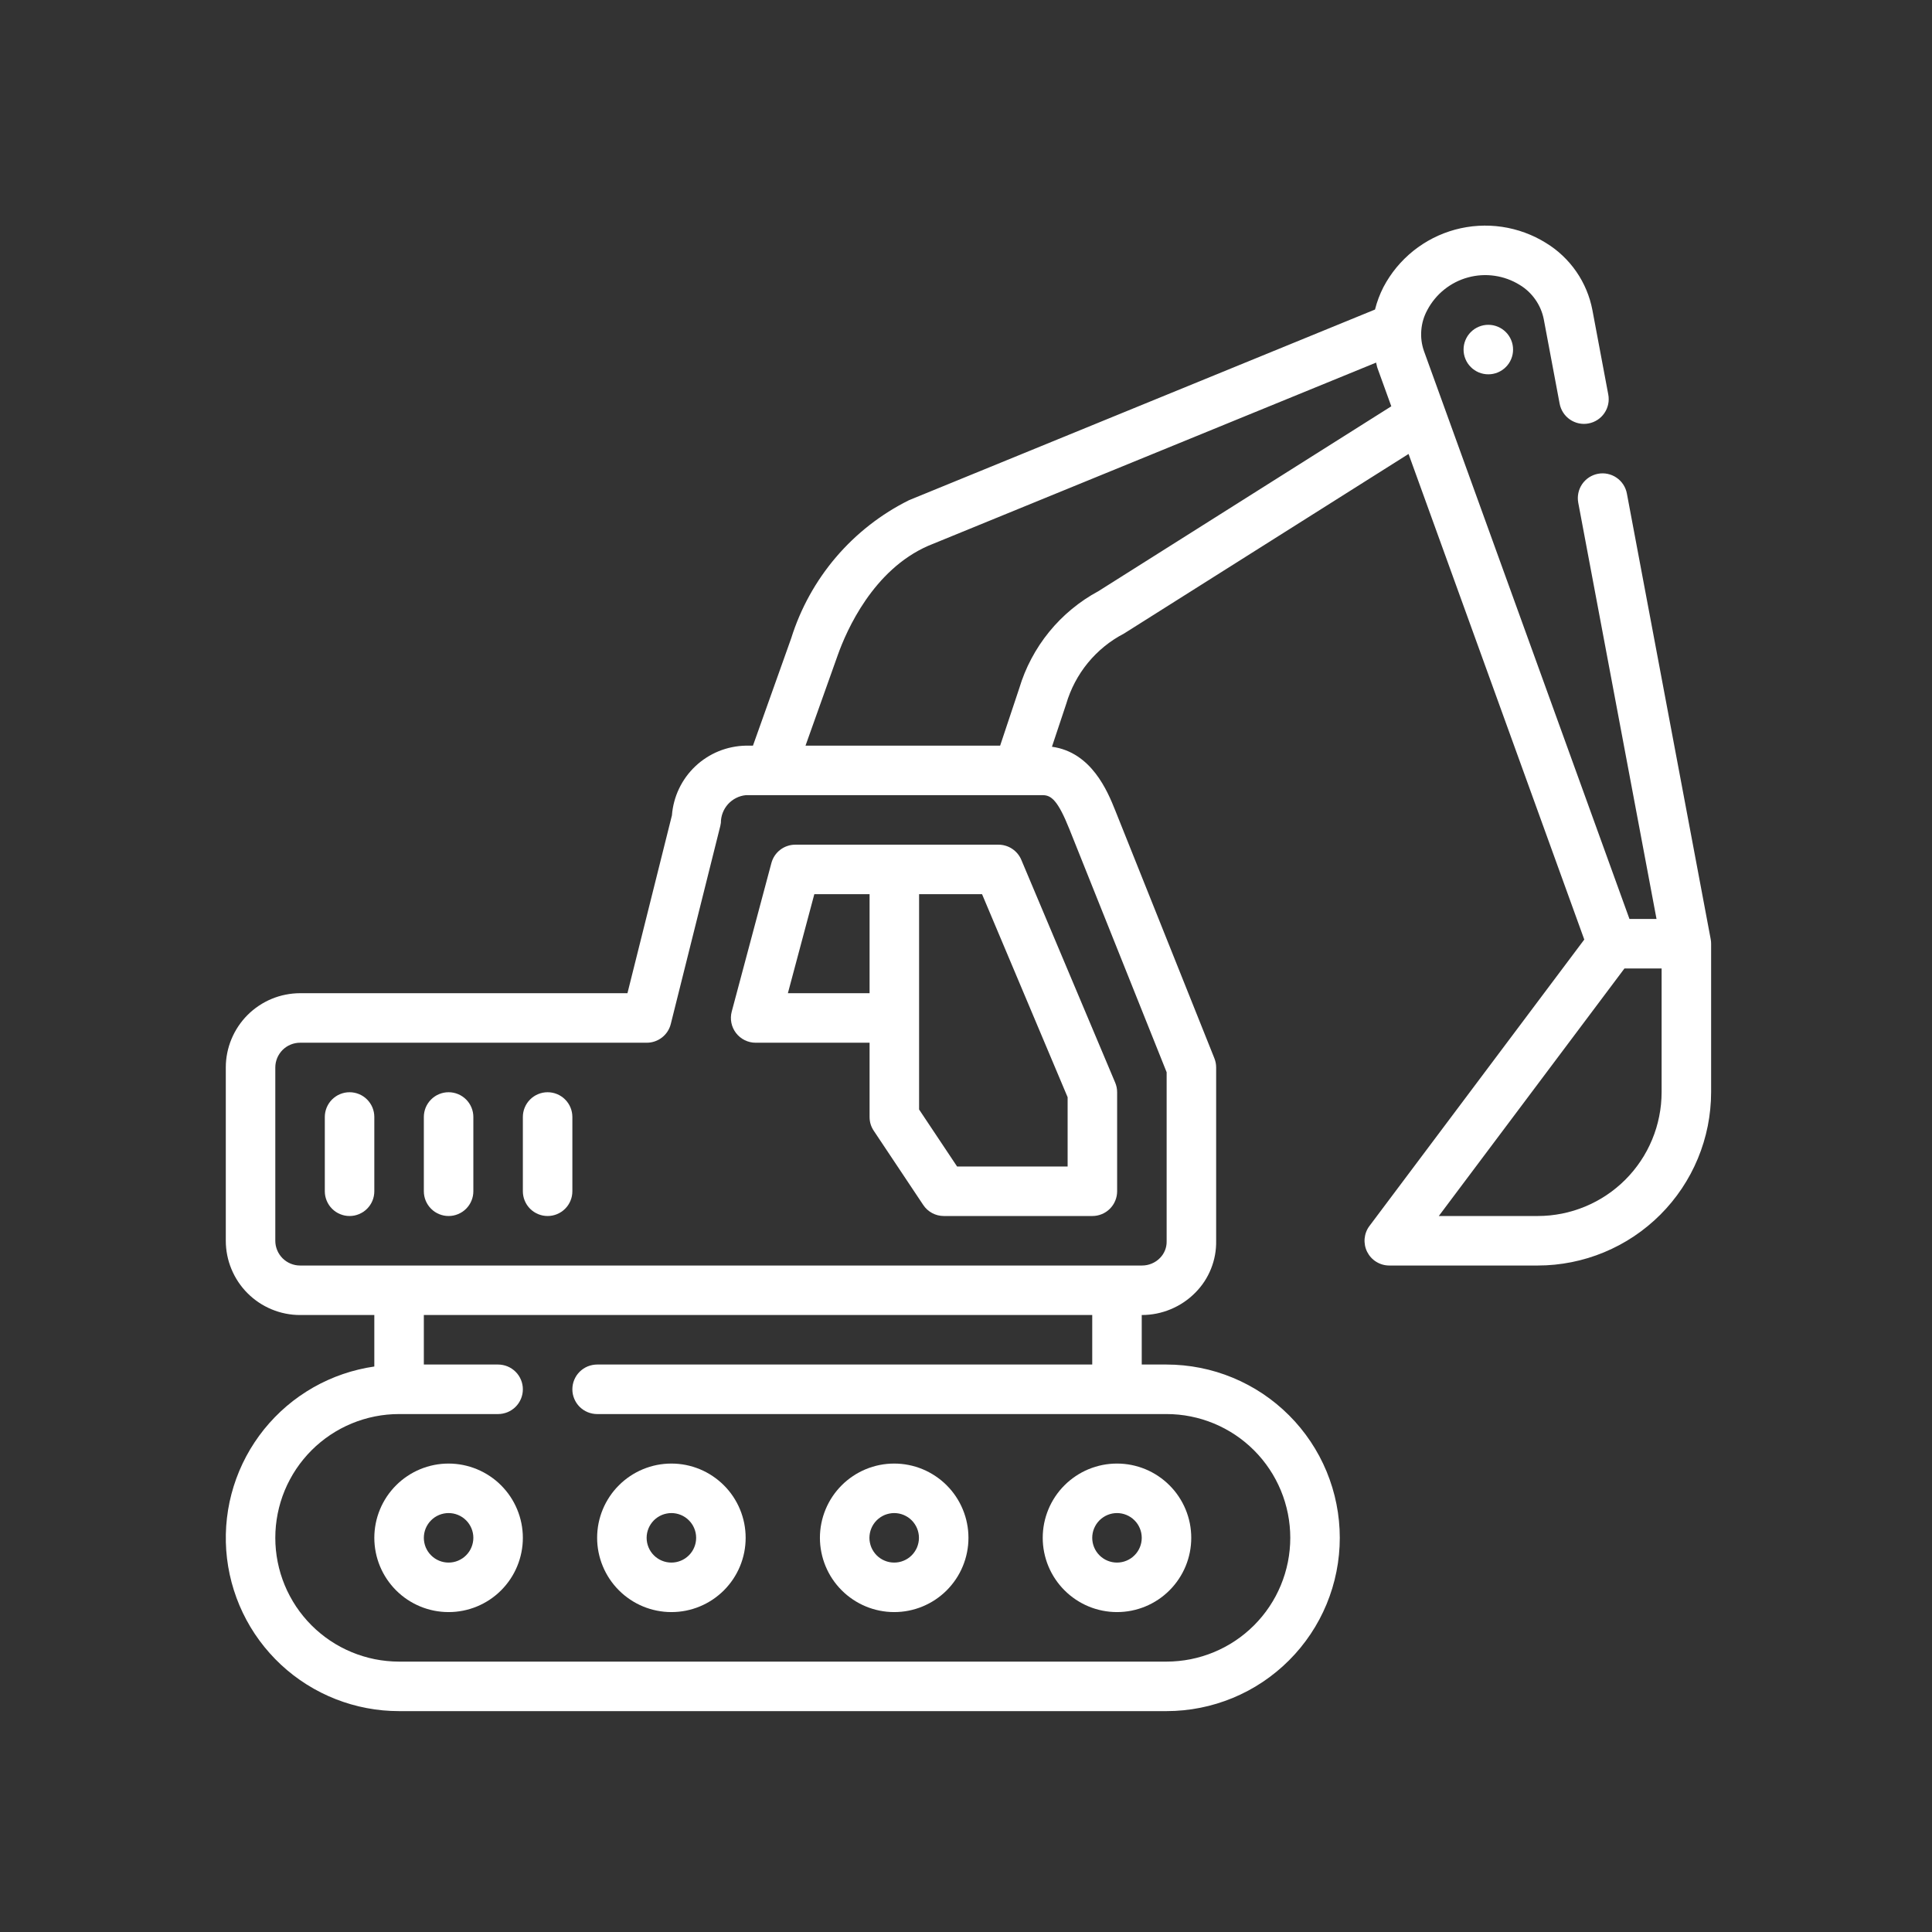 <?xml version="1.0" encoding="UTF-8"?>
<svg xmlns="http://www.w3.org/2000/svg" xmlns:xlink="http://www.w3.org/1999/xlink" width="512" zoomAndPan="magnify" viewBox="0 0 384 384" height="512" preserveAspectRatio="xMidYMid meet" version="1.0">
  <rect x="0" y="0" width="384" height="384" fill="#333333" stroke="none"/>
  <defs>
    <clipPath id="fa12c25378">
      <path d="M 44 44 L 340.145 44 L 340.145 340.145 L 44 340.145 Z M 44 44 " clip-rule="nonzero"></path>
    </clipPath>
  </defs>
  <path fill="#ffffff" d="M 198.457 167.887 L 158.074 167.887 C 157.531 167.887 157.004 167.973 156.492 168.148 C 155.977 168.32 155.508 168.574 155.078 168.902 C 154.648 169.234 154.281 169.625 153.98 170.074 C 153.68 170.527 153.461 171.016 153.32 171.539 L 145.438 201.059 C 145.34 201.426 145.285 201.793 145.273 202.172 C 145.262 202.547 145.293 202.922 145.367 203.293 C 145.441 203.66 145.555 204.02 145.711 204.359 C 145.867 204.703 146.062 205.027 146.289 205.324 C 146.52 205.625 146.781 205.895 147.074 206.133 C 147.363 206.371 147.68 206.574 148.016 206.742 C 148.355 206.906 148.707 207.035 149.074 207.121 C 149.441 207.207 149.816 207.25 150.191 207.25 L 172.836 207.25 L 172.836 222.008 C 172.836 223.004 173.109 223.914 173.66 224.738 L 183.504 239.5 C 183.957 240.184 184.551 240.719 185.273 241.109 C 186 241.496 186.773 241.691 187.598 241.691 L 217.117 241.691 C 217.441 241.691 217.762 241.66 218.078 241.598 C 218.395 241.535 218.703 241.441 219 241.316 C 219.301 241.191 219.582 241.043 219.852 240.863 C 220.121 240.684 220.367 240.477 220.598 240.25 C 220.824 240.023 221.031 239.773 221.211 239.504 C 221.391 239.234 221.539 238.953 221.664 238.652 C 221.789 238.355 221.879 238.047 221.945 237.73 C 222.008 237.414 222.039 237.094 222.039 236.77 L 222.039 217.09 C 222.039 216.426 221.91 215.789 221.652 215.18 L 202.992 170.895 C 202.805 170.449 202.555 170.039 202.246 169.668 C 201.938 169.297 201.582 168.977 201.176 168.707 C 200.773 168.441 200.34 168.234 199.875 168.098 C 199.414 167.957 198.941 167.887 198.457 167.887 Z M 156.598 197.406 L 161.852 177.727 L 172.836 177.727 L 172.836 197.406 Z M 212.199 231.852 L 190.23 231.852 L 182.676 220.52 L 182.676 177.727 L 195.191 177.727 L 212.199 218.082 Z M 212.199 231.852 " fill-opacity="1" fill-rule="nonzero"></path>
  <path fill="#ffffff" d="M 69.48 217.09 C 69.156 217.09 68.836 217.121 68.52 217.184 C 68.203 217.246 67.895 217.34 67.598 217.465 C 67.297 217.586 67.016 217.738 66.746 217.918 C 66.477 218.098 66.23 218.301 66 218.531 C 65.773 218.758 65.566 219.008 65.387 219.277 C 65.211 219.543 65.059 219.828 64.934 220.125 C 64.809 220.426 64.719 220.734 64.652 221.051 C 64.59 221.367 64.559 221.688 64.559 222.008 L 64.559 236.77 C 64.559 237.094 64.59 237.414 64.652 237.73 C 64.719 238.047 64.809 238.355 64.934 238.652 C 65.059 238.953 65.211 239.234 65.387 239.504 C 65.566 239.773 65.773 240.02 66 240.25 C 66.23 240.477 66.477 240.684 66.746 240.863 C 67.016 241.039 67.297 241.191 67.598 241.316 C 67.895 241.441 68.203 241.531 68.52 241.598 C 68.836 241.66 69.156 241.691 69.48 241.691 C 69.801 241.691 70.121 241.66 70.441 241.598 C 70.758 241.531 71.062 241.441 71.363 241.316 C 71.66 241.191 71.945 241.039 72.215 240.863 C 72.48 240.684 72.73 240.477 72.957 240.25 C 73.188 240.02 73.391 239.773 73.57 239.504 C 73.75 239.234 73.902 238.953 74.027 238.652 C 74.148 238.355 74.242 238.047 74.305 237.73 C 74.367 237.414 74.398 237.094 74.398 236.77 L 74.398 222.008 C 74.398 221.688 74.367 221.367 74.305 221.051 C 74.242 220.734 74.148 220.426 74.027 220.125 C 73.902 219.828 73.75 219.543 73.57 219.277 C 73.391 219.008 73.188 218.758 72.957 218.531 C 72.73 218.301 72.48 218.098 72.215 217.918 C 71.945 217.738 71.66 217.586 71.363 217.465 C 71.062 217.34 70.758 217.246 70.441 217.184 C 70.121 217.121 69.801 217.09 69.48 217.09 Z M 69.48 217.09 " fill-opacity="1" fill-rule="nonzero"></path>
  <path fill="#ffffff" d="M 89.16 217.09 C 88.836 217.09 88.52 217.121 88.199 217.184 C 87.883 217.246 87.578 217.34 87.277 217.465 C 86.98 217.586 86.695 217.738 86.426 217.918 C 86.16 218.098 85.91 218.301 85.684 218.531 C 85.453 218.758 85.25 219.008 85.07 219.277 C 84.891 219.543 84.738 219.828 84.613 220.125 C 84.492 220.426 84.398 220.734 84.336 221.051 C 84.273 221.367 84.242 221.688 84.242 222.008 L 84.242 236.77 C 84.242 237.094 84.273 237.414 84.336 237.73 C 84.398 238.047 84.492 238.355 84.613 238.652 C 84.738 238.953 84.891 239.234 85.07 239.504 C 85.25 239.773 85.453 240.02 85.684 240.25 C 85.91 240.477 86.16 240.684 86.426 240.863 C 86.695 241.039 86.98 241.191 87.277 241.316 C 87.578 241.441 87.883 241.531 88.199 241.598 C 88.52 241.66 88.836 241.691 89.16 241.691 C 89.484 241.691 89.805 241.66 90.121 241.598 C 90.438 241.531 90.746 241.441 91.043 241.316 C 91.344 241.191 91.625 241.039 91.895 240.863 C 92.164 240.684 92.41 240.477 92.641 240.25 C 92.867 240.02 93.074 239.773 93.254 239.504 C 93.43 239.234 93.582 238.953 93.707 238.652 C 93.832 238.355 93.922 238.047 93.988 237.73 C 94.051 237.414 94.082 237.094 94.082 236.77 L 94.082 222.008 C 94.082 221.688 94.051 221.367 93.988 221.051 C 93.922 220.734 93.832 220.426 93.707 220.125 C 93.582 219.828 93.43 219.543 93.254 219.277 C 93.074 219.008 92.867 218.758 92.641 218.531 C 92.41 218.301 92.164 218.098 91.895 217.918 C 91.625 217.738 91.344 217.586 91.043 217.465 C 90.746 217.34 90.438 217.246 90.121 217.184 C 89.805 217.121 89.484 217.09 89.16 217.09 Z M 89.16 217.09 " fill-opacity="1" fill-rule="nonzero"></path>
  <path fill="#ffffff" d="M 108.844 217.09 C 108.52 217.09 108.199 217.121 107.883 217.184 C 107.566 217.246 107.258 217.34 106.961 217.465 C 106.66 217.586 106.379 217.738 106.109 217.918 C 105.84 218.098 105.59 218.301 105.363 218.531 C 105.133 218.758 104.93 219.008 104.75 219.277 C 104.57 219.543 104.422 219.828 104.297 220.125 C 104.172 220.426 104.078 220.734 104.016 221.051 C 103.953 221.367 103.922 221.688 103.922 222.008 L 103.922 236.77 C 103.922 237.094 103.953 237.414 104.016 237.73 C 104.078 238.047 104.172 238.355 104.297 238.652 C 104.422 238.953 104.57 239.234 104.75 239.504 C 104.93 239.773 105.133 240.02 105.363 240.25 C 105.59 240.477 105.84 240.684 106.109 240.863 C 106.379 241.039 106.66 241.191 106.961 241.316 C 107.258 241.441 107.566 241.531 107.883 241.598 C 108.199 241.66 108.52 241.691 108.844 241.691 C 109.164 241.691 109.484 241.66 109.801 241.598 C 110.117 241.531 110.426 241.441 110.727 241.316 C 111.023 241.191 111.309 241.039 111.574 240.863 C 111.844 240.684 112.094 240.477 112.32 240.25 C 112.551 240.02 112.754 239.773 112.934 239.504 C 113.113 239.234 113.266 238.953 113.387 238.652 C 113.512 238.355 113.605 238.047 113.668 237.73 C 113.73 237.414 113.762 237.094 113.762 236.77 L 113.762 222.008 C 113.762 221.688 113.73 221.367 113.668 221.051 C 113.605 220.734 113.512 220.426 113.387 220.125 C 113.266 219.828 113.113 219.543 112.934 219.277 C 112.754 219.008 112.551 218.758 112.32 218.531 C 112.094 218.301 111.844 218.098 111.574 217.918 C 111.309 217.738 111.023 217.586 110.727 217.465 C 110.426 217.34 110.117 217.246 109.801 217.184 C 109.484 217.121 109.164 217.09 108.844 217.09 Z M 108.844 217.09 " fill-opacity="1" fill-rule="nonzero"></path>
  <path fill="#ffffff" d="M 222.008 320.414 C 222.98 320.414 223.938 320.32 224.891 320.133 C 225.84 319.941 226.762 319.664 227.66 319.293 C 228.555 318.922 229.406 318.465 230.211 317.93 C 231.016 317.391 231.762 316.777 232.445 316.094 C 233.133 315.406 233.746 314.66 234.281 313.855 C 234.82 313.051 235.277 312.199 235.648 311.305 C 236.02 310.406 236.297 309.484 236.488 308.535 C 236.676 307.582 236.77 306.625 236.77 305.656 C 236.77 304.688 236.676 303.727 236.488 302.773 C 236.297 301.824 236.02 300.902 235.648 300.008 C 235.277 299.109 234.82 298.262 234.281 297.453 C 233.746 296.648 233.133 295.902 232.445 295.219 C 231.762 294.531 231.016 293.922 230.211 293.383 C 229.406 292.844 228.555 292.387 227.66 292.016 C 226.762 291.648 225.84 291.367 224.891 291.176 C 223.938 290.988 222.98 290.895 222.008 290.895 C 221.039 290.895 220.082 290.988 219.129 291.176 C 218.18 291.367 217.258 291.648 216.359 292.016 C 215.465 292.387 214.613 292.844 213.809 293.383 C 213.004 293.922 212.258 294.531 211.57 295.219 C 210.887 295.902 210.273 296.648 209.734 297.453 C 209.199 298.262 208.742 299.109 208.371 300.008 C 208 300.902 207.723 301.824 207.531 302.773 C 207.344 303.727 207.25 304.688 207.25 305.656 C 207.25 306.625 207.344 307.582 207.535 308.535 C 207.727 309.484 208.004 310.406 208.375 311.301 C 208.746 312.195 209.203 313.047 209.742 313.852 C 210.281 314.656 210.891 315.402 211.578 316.086 C 212.262 316.773 213.008 317.383 213.812 317.922 C 214.617 318.461 215.469 318.918 216.363 319.289 C 217.258 319.66 218.18 319.941 219.133 320.129 C 220.082 320.32 221.039 320.414 222.008 320.414 Z M 222.008 300.734 C 222.332 300.734 222.652 300.766 222.969 300.828 C 223.285 300.891 223.594 300.984 223.891 301.109 C 224.191 301.234 224.473 301.383 224.742 301.562 C 225.012 301.742 225.262 301.945 225.488 302.176 C 225.719 302.402 225.922 302.652 226.102 302.922 C 226.281 303.191 226.43 303.473 226.555 303.773 C 226.68 304.07 226.773 304.379 226.836 304.695 C 226.898 305.012 226.93 305.332 226.93 305.656 C 226.93 305.977 226.898 306.297 226.836 306.613 C 226.773 306.93 226.68 307.238 226.555 307.539 C 226.43 307.836 226.281 308.121 226.102 308.387 C 225.922 308.656 225.719 308.906 225.488 309.133 C 225.262 309.363 225.012 309.566 224.742 309.746 C 224.473 309.926 224.191 310.078 223.891 310.199 C 223.594 310.324 223.285 310.418 222.969 310.48 C 222.652 310.543 222.332 310.574 222.008 310.574 C 221.688 310.574 221.367 310.543 221.051 310.48 C 220.734 310.418 220.426 310.324 220.125 310.199 C 219.828 310.078 219.543 309.926 219.277 309.746 C 219.008 309.566 218.758 309.363 218.531 309.133 C 218.301 308.906 218.098 308.656 217.918 308.387 C 217.738 308.121 217.586 307.836 217.465 307.539 C 217.34 307.238 217.246 306.93 217.184 306.613 C 217.121 306.297 217.09 305.977 217.09 305.656 C 217.09 305.332 217.121 305.012 217.184 304.695 C 217.246 304.379 217.34 304.07 217.465 303.773 C 217.59 303.473 217.742 303.191 217.918 302.922 C 218.098 302.652 218.305 302.406 218.531 302.176 C 218.762 301.949 219.008 301.746 219.277 301.566 C 219.547 301.387 219.828 301.234 220.129 301.109 C 220.426 300.988 220.734 300.895 221.051 300.828 C 221.367 300.766 221.688 300.734 222.008 300.734 Z M 222.008 300.734 " fill-opacity="1" fill-rule="nonzero"></path>
  <path fill="#ffffff" d="M 177.727 320.414 C 178.695 320.414 179.656 320.32 180.605 320.133 C 181.559 319.941 182.48 319.664 183.375 319.293 C 184.27 318.922 185.121 318.465 185.926 317.93 C 186.734 317.391 187.48 316.777 188.164 316.094 C 188.848 315.406 189.461 314.66 190 313.855 C 190.539 313.051 190.992 312.199 191.363 311.305 C 191.734 310.406 192.016 309.484 192.203 308.535 C 192.395 307.582 192.488 306.625 192.488 305.656 C 192.488 304.688 192.395 303.727 192.203 302.773 C 192.016 301.824 191.734 300.902 191.363 300.008 C 190.992 299.109 190.539 298.262 190 297.453 C 189.461 296.648 188.848 295.902 188.164 295.219 C 187.48 294.531 186.734 293.922 185.926 293.383 C 185.121 292.844 184.27 292.387 183.375 292.016 C 182.48 291.648 181.559 291.367 180.605 291.176 C 179.656 290.988 178.695 290.895 177.727 290.895 C 176.758 290.895 175.797 290.988 174.848 291.176 C 173.895 291.367 172.973 291.648 172.078 292.016 C 171.184 292.387 170.332 292.844 169.527 293.383 C 168.719 293.922 167.973 294.531 167.289 295.219 C 166.605 295.902 165.992 296.648 165.453 297.453 C 164.914 298.262 164.461 299.109 164.09 300.008 C 163.719 300.902 163.438 301.824 163.25 302.773 C 163.059 303.727 162.965 304.688 162.965 305.656 C 162.965 306.625 163.062 307.582 163.254 308.535 C 163.441 309.484 163.723 310.406 164.094 311.301 C 164.465 312.195 164.918 313.047 165.457 313.852 C 165.996 314.656 166.609 315.402 167.293 316.086 C 167.98 316.773 168.723 317.383 169.531 317.922 C 170.336 318.461 171.184 318.918 172.082 319.289 C 172.977 319.66 173.898 319.941 174.848 320.129 C 175.797 320.32 176.758 320.414 177.727 320.414 Z M 177.727 300.734 C 178.051 300.734 178.371 300.766 178.688 300.828 C 179.004 300.891 179.312 300.984 179.609 301.109 C 179.906 301.234 180.191 301.383 180.461 301.562 C 180.73 301.742 180.977 301.945 181.207 302.176 C 181.434 302.402 181.637 302.652 181.816 302.922 C 181.996 303.191 182.148 303.473 182.273 303.773 C 182.395 304.07 182.488 304.379 182.551 304.695 C 182.617 305.012 182.648 305.332 182.648 305.656 C 182.648 305.977 182.617 306.297 182.551 306.613 C 182.488 306.93 182.395 307.238 182.273 307.539 C 182.148 307.836 181.996 308.121 181.816 308.387 C 181.637 308.656 181.434 308.906 181.207 309.133 C 180.977 309.363 180.73 309.566 180.461 309.746 C 180.191 309.926 179.906 310.078 179.609 310.199 C 179.312 310.324 179.004 310.418 178.688 310.48 C 178.371 310.543 178.051 310.574 177.727 310.574 C 177.402 310.574 177.082 310.543 176.766 310.48 C 176.449 310.418 176.141 310.324 175.844 310.199 C 175.547 310.078 175.262 309.926 174.992 309.746 C 174.723 309.566 174.477 309.363 174.246 309.133 C 174.02 308.906 173.816 308.656 173.637 308.387 C 173.457 308.121 173.305 307.836 173.18 307.539 C 173.059 307.238 172.965 306.93 172.902 306.613 C 172.836 306.297 172.805 305.977 172.805 305.656 C 172.809 305.332 172.84 305.012 172.902 304.695 C 172.965 304.379 173.059 304.07 173.184 303.773 C 173.305 303.477 173.457 303.191 173.637 302.922 C 173.816 302.656 174.02 302.406 174.25 302.176 C 174.477 301.949 174.727 301.746 174.996 301.566 C 175.262 301.387 175.547 301.234 175.844 301.109 C 176.145 300.988 176.449 300.895 176.766 300.832 C 177.082 300.766 177.402 300.734 177.727 300.734 Z M 177.727 300.734 " fill-opacity="1" fill-rule="nonzero"></path>
  <path fill="#ffffff" d="M 133.445 320.414 C 134.414 320.414 135.371 320.32 136.324 320.133 C 137.273 319.941 138.195 319.664 139.094 319.293 C 139.988 318.922 140.84 318.465 141.645 317.93 C 142.449 317.391 143.195 316.777 143.883 316.094 C 144.566 315.406 145.18 314.66 145.719 313.855 C 146.254 313.051 146.711 312.199 147.082 311.305 C 147.453 310.406 147.73 309.484 147.922 308.535 C 148.109 307.582 148.203 306.625 148.203 305.656 C 148.203 304.688 148.109 303.727 147.922 302.773 C 147.73 301.824 147.453 300.902 147.082 300.008 C 146.711 299.109 146.254 298.262 145.719 297.453 C 145.18 296.648 144.566 295.902 143.883 295.219 C 143.195 294.531 142.449 293.922 141.645 293.383 C 140.84 292.844 139.988 292.387 139.094 292.016 C 138.195 291.648 137.273 291.367 136.324 291.176 C 135.371 290.988 134.414 290.895 133.445 290.895 C 132.473 290.895 131.516 290.988 130.562 291.176 C 129.613 291.367 128.691 291.648 127.797 292.016 C 126.898 292.387 126.051 292.844 125.242 293.383 C 124.438 293.922 123.691 294.531 123.008 295.219 C 122.32 295.902 121.707 296.648 121.172 297.453 C 120.633 298.262 120.176 299.109 119.805 300.008 C 119.434 300.902 119.156 301.824 118.965 302.773 C 118.777 303.727 118.684 304.688 118.684 305.656 C 118.684 306.625 118.777 307.582 118.969 308.535 C 119.16 309.484 119.441 310.406 119.812 311.301 C 120.184 312.195 120.637 313.047 121.176 313.852 C 121.715 314.656 122.324 315.402 123.012 316.086 C 123.695 316.773 124.441 317.383 125.246 317.922 C 126.051 318.461 126.902 318.918 127.797 319.289 C 128.691 319.66 129.613 319.941 130.566 320.129 C 131.516 320.32 132.477 320.414 133.445 320.414 Z M 133.445 300.734 C 133.766 300.734 134.086 300.766 134.402 300.828 C 134.719 300.891 135.027 300.984 135.328 301.109 C 135.625 301.234 135.91 301.383 136.176 301.562 C 136.445 301.742 136.695 301.945 136.922 302.176 C 137.152 302.402 137.355 302.652 137.535 302.922 C 137.715 303.191 137.867 303.473 137.988 303.773 C 138.113 304.07 138.207 304.379 138.27 304.695 C 138.332 305.012 138.363 305.332 138.363 305.656 C 138.363 305.977 138.332 306.297 138.27 306.613 C 138.207 306.93 138.113 307.238 137.988 307.539 C 137.867 307.836 137.715 308.121 137.535 308.387 C 137.355 308.656 137.152 308.906 136.922 309.133 C 136.695 309.363 136.445 309.566 136.176 309.746 C 135.91 309.926 135.625 310.078 135.328 310.199 C 135.027 310.324 134.719 310.418 134.402 310.48 C 134.086 310.543 133.766 310.574 133.445 310.574 C 133.121 310.574 132.801 310.543 132.484 310.48 C 132.168 310.418 131.859 310.324 131.562 310.199 C 131.262 310.078 130.98 309.926 130.711 309.746 C 130.441 309.566 130.191 309.363 129.965 309.133 C 129.734 308.906 129.531 308.656 129.352 308.387 C 129.172 308.121 129.023 307.836 128.898 307.539 C 128.773 307.238 128.68 306.93 128.617 306.613 C 128.555 306.297 128.523 305.977 128.523 305.656 C 128.523 305.332 128.555 305.012 128.617 304.695 C 128.684 304.379 128.777 304.07 128.898 303.773 C 129.023 303.477 129.176 303.191 129.355 302.922 C 129.535 302.656 129.738 302.406 129.965 302.176 C 130.195 301.949 130.441 301.746 130.711 301.566 C 130.98 301.387 131.262 301.234 131.562 301.109 C 131.859 300.988 132.168 300.895 132.484 300.832 C 132.801 300.766 133.121 300.734 133.445 300.734 Z M 133.445 300.734 " fill-opacity="1" fill-rule="nonzero"></path>
  <path fill="#ffffff" d="M 89.16 290.895 C 88.191 290.895 87.23 290.988 86.281 291.176 C 85.332 291.367 84.406 291.648 83.512 292.016 C 82.617 292.387 81.766 292.844 80.961 293.383 C 80.152 293.922 79.41 294.531 78.723 295.219 C 78.039 295.902 77.426 296.648 76.887 297.453 C 76.348 298.262 75.895 299.109 75.523 300.008 C 75.152 300.902 74.871 301.824 74.684 302.773 C 74.496 303.727 74.398 304.688 74.398 305.656 C 74.398 306.625 74.496 307.582 74.684 308.535 C 74.871 309.484 75.152 310.406 75.523 311.305 C 75.895 312.199 76.348 313.051 76.887 313.855 C 77.426 314.66 78.039 315.406 78.723 316.094 C 79.41 316.777 80.152 317.391 80.961 317.93 C 81.766 318.465 82.617 318.922 83.512 319.293 C 84.406 319.664 85.332 319.941 86.281 320.133 C 87.23 320.32 88.191 320.414 89.16 320.414 C 90.129 320.414 91.09 320.32 92.039 320.133 C 92.992 319.941 93.914 319.664 94.809 319.293 C 95.707 318.922 96.555 318.465 97.363 317.93 C 98.168 317.391 98.914 316.777 99.598 316.094 C 100.285 315.406 100.895 314.66 101.434 313.855 C 101.973 313.051 102.426 312.199 102.797 311.305 C 103.168 310.406 103.449 309.484 103.637 308.535 C 103.828 307.582 103.922 306.625 103.922 305.656 C 103.922 304.688 103.824 303.727 103.637 302.777 C 103.445 301.824 103.164 300.902 102.793 300.008 C 102.422 299.113 101.969 298.262 101.43 297.457 C 100.891 296.652 100.277 295.906 99.594 295.223 C 98.91 294.535 98.164 293.926 97.359 293.387 C 96.551 292.848 95.703 292.395 94.809 292.023 C 93.914 291.652 92.988 291.371 92.039 291.18 C 91.09 290.992 90.129 290.895 89.16 290.895 Z M 89.16 310.574 C 88.836 310.574 88.52 310.543 88.199 310.48 C 87.883 310.418 87.578 310.324 87.277 310.199 C 86.98 310.078 86.695 309.926 86.426 309.746 C 86.16 309.566 85.91 309.363 85.684 309.133 C 85.453 308.906 85.25 308.656 85.07 308.387 C 84.891 308.121 84.738 307.836 84.613 307.539 C 84.492 307.238 84.398 306.93 84.336 306.613 C 84.273 306.297 84.242 305.977 84.242 305.656 C 84.242 305.332 84.273 305.012 84.336 304.695 C 84.398 304.379 84.492 304.07 84.613 303.773 C 84.738 303.473 84.891 303.191 85.07 302.922 C 85.25 302.652 85.453 302.402 85.684 302.176 C 85.91 301.945 86.16 301.742 86.426 301.562 C 86.695 301.383 86.98 301.234 87.277 301.109 C 87.578 300.984 87.883 300.891 88.199 300.828 C 88.52 300.766 88.836 300.734 89.16 300.734 C 89.484 300.734 89.805 300.766 90.121 300.828 C 90.438 300.891 90.746 300.984 91.043 301.109 C 91.344 301.234 91.625 301.383 91.895 301.562 C 92.164 301.742 92.41 301.945 92.641 302.176 C 92.867 302.402 93.074 302.652 93.254 302.922 C 93.43 303.191 93.582 303.473 93.707 303.773 C 93.832 304.07 93.922 304.379 93.988 304.695 C 94.051 305.012 94.082 305.332 94.082 305.656 C 94.082 305.977 94.051 306.297 93.984 306.613 C 93.922 306.93 93.828 307.238 93.703 307.535 C 93.582 307.836 93.43 308.117 93.25 308.387 C 93.07 308.656 92.867 308.902 92.637 309.133 C 92.41 309.359 92.16 309.566 91.895 309.742 C 91.625 309.922 91.34 310.074 91.043 310.199 C 90.746 310.324 90.438 310.418 90.121 310.48 C 89.805 310.543 89.484 310.574 89.16 310.574 Z M 89.16 310.574 " fill-opacity="1" fill-rule="nonzero"></path>
  <path fill="#ffffff" d="M 300.734 69.48 C 300.734 69.801 300.703 70.121 300.641 70.441 C 300.578 70.758 300.484 71.062 300.359 71.363 C 300.238 71.66 300.086 71.945 299.906 72.215 C 299.727 72.48 299.523 72.73 299.293 72.957 C 299.066 73.188 298.816 73.391 298.547 73.57 C 298.277 73.75 297.996 73.902 297.695 74.027 C 297.398 74.148 297.09 74.242 296.773 74.305 C 296.457 74.367 296.137 74.398 295.812 74.398 C 295.492 74.398 295.172 74.367 294.855 74.305 C 294.539 74.242 294.23 74.148 293.93 74.027 C 293.633 73.902 293.348 73.75 293.082 73.57 C 292.812 73.391 292.562 73.188 292.336 72.957 C 292.105 72.73 291.902 72.48 291.723 72.215 C 291.543 71.945 291.391 71.66 291.27 71.363 C 291.145 71.062 291.051 70.758 290.988 70.441 C 290.926 70.121 290.895 69.801 290.895 69.48 C 290.895 69.156 290.926 68.836 290.988 68.52 C 291.051 68.203 291.145 67.895 291.27 67.598 C 291.391 67.297 291.543 67.016 291.723 66.746 C 291.902 66.477 292.105 66.23 292.336 66 C 292.562 65.773 292.812 65.566 293.082 65.387 C 293.348 65.211 293.633 65.059 293.93 64.934 C 294.23 64.809 294.539 64.719 294.855 64.652 C 295.172 64.59 295.492 64.559 295.812 64.559 C 296.137 64.559 296.457 64.59 296.773 64.652 C 297.09 64.719 297.398 64.809 297.695 64.934 C 297.996 65.059 298.277 65.211 298.547 65.387 C 298.816 65.566 299.066 65.773 299.293 66 C 299.523 66.23 299.727 66.477 299.906 66.746 C 300.086 67.016 300.238 67.297 300.359 67.598 C 300.484 67.895 300.578 68.203 300.641 68.52 C 300.703 68.836 300.734 69.156 300.734 69.48 Z M 300.734 69.48 " fill-opacity="1" fill-rule="nonzero"></path>
  <g clip-path="url(#fa12c25378)">
    <path fill="#ffffff" d="M 340.012 186.66 L 323.355 98.094 C 323.297 97.777 323.207 97.469 323.086 97.168 C 322.965 96.867 322.816 96.582 322.641 96.312 C 322.465 96.043 322.262 95.793 322.039 95.562 C 321.812 95.332 321.566 95.125 321.297 94.941 C 321.031 94.758 320.75 94.605 320.453 94.477 C 320.156 94.352 319.848 94.254 319.535 94.188 C 319.219 94.121 318.898 94.086 318.574 94.082 C 318.254 94.078 317.934 94.109 317.613 94.168 C 317.297 94.227 316.988 94.316 316.688 94.438 C 316.391 94.559 316.105 94.707 315.832 94.883 C 315.562 95.059 315.312 95.262 315.082 95.488 C 314.852 95.711 314.645 95.961 314.461 96.227 C 314.281 96.492 314.125 96.773 314 97.07 C 313.871 97.367 313.777 97.676 313.711 97.992 C 313.645 98.309 313.609 98.625 313.605 98.949 C 313.602 99.273 313.629 99.594 313.688 99.91 L 329.246 182.648 L 323.867 182.648 L 283.027 69.785 C 282.555 68.438 282.379 67.051 282.496 65.629 C 282.609 64.203 283.012 62.867 283.695 61.613 C 284.113 60.824 284.605 60.086 285.176 59.398 C 285.742 58.711 286.375 58.09 287.07 57.535 C 287.77 56.977 288.516 56.496 289.309 56.09 C 290.105 55.688 290.934 55.367 291.793 55.137 C 292.656 54.902 293.531 54.758 294.422 54.703 C 295.312 54.648 296.195 54.688 297.078 54.816 C 297.961 54.945 298.824 55.16 299.66 55.465 C 300.5 55.773 301.297 56.16 302.055 56.629 C 303.297 57.379 304.332 58.352 305.164 59.539 C 305.996 60.727 306.555 62.031 306.836 63.453 L 309.988 80.227 C 310.047 80.547 310.137 80.855 310.258 81.156 C 310.379 81.457 310.527 81.742 310.703 82.012 C 310.879 82.285 311.078 82.535 311.305 82.766 C 311.531 83 311.777 83.207 312.043 83.387 C 312.312 83.57 312.594 83.727 312.891 83.852 C 313.188 83.98 313.496 84.078 313.812 84.145 C 314.129 84.211 314.449 84.246 314.77 84.25 C 315.094 84.254 315.414 84.223 315.734 84.164 C 316.051 84.105 316.359 84.016 316.66 83.895 C 316.961 83.773 317.246 83.625 317.516 83.449 C 317.785 83.27 318.039 83.07 318.27 82.844 C 318.5 82.617 318.707 82.371 318.887 82.102 C 319.07 81.836 319.227 81.555 319.352 81.254 C 319.477 80.957 319.574 80.648 319.641 80.332 C 319.707 80.016 319.742 79.695 319.742 79.375 C 319.746 79.051 319.719 78.73 319.656 78.41 L 316.504 61.637 C 316.242 60.266 315.844 58.934 315.305 57.648 C 314.766 56.359 314.102 55.141 313.309 53.996 C 312.516 52.848 311.613 51.793 310.598 50.832 C 309.586 49.871 308.484 49.027 307.293 48.301 C 306.629 47.887 305.945 47.504 305.238 47.16 C 304.535 46.816 303.816 46.512 303.078 46.242 C 302.344 45.969 301.598 45.738 300.836 45.547 C 300.078 45.352 299.312 45.199 298.535 45.086 C 297.762 44.973 296.98 44.898 296.199 44.863 C 295.414 44.828 294.633 44.836 293.852 44.883 C 293.066 44.926 292.289 45.016 291.516 45.141 C 290.742 45.266 289.98 45.434 289.223 45.637 C 288.465 45.844 287.723 46.086 286.992 46.367 C 286.262 46.648 285.543 46.969 284.848 47.32 C 284.148 47.676 283.469 48.066 282.812 48.492 C 282.152 48.918 281.516 49.375 280.906 49.863 C 280.293 50.355 279.711 50.875 279.152 51.426 C 278.594 51.977 278.066 52.551 277.566 53.156 C 277.07 53.762 276.602 54.391 276.168 55.043 C 275.734 55.695 275.336 56.367 274.969 57.062 C 274.242 58.484 273.684 59.973 273.293 61.523 L 180.68 99.414 C 177.902 100.793 175.289 102.438 172.848 104.344 C 170.402 106.254 168.172 108.387 166.16 110.746 C 164.148 113.105 162.391 115.645 160.891 118.359 C 159.391 121.074 158.18 123.914 157.254 126.871 L 149.656 148.203 L 148.234 148.203 C 147.309 148.223 146.395 148.324 145.488 148.512 C 144.582 148.695 143.699 148.965 142.844 149.312 C 141.984 149.664 141.168 150.086 140.391 150.59 C 139.613 151.09 138.887 151.656 138.215 152.293 C 137.543 152.926 136.934 153.617 136.387 154.363 C 135.844 155.113 135.371 155.902 134.973 156.738 C 134.57 157.574 134.254 158.438 134.016 159.332 C 133.777 160.227 133.621 161.133 133.551 162.055 L 124.711 197.406 L 59.641 197.406 C 58.672 197.41 57.711 197.504 56.762 197.695 C 55.809 197.883 54.887 198.164 53.992 198.535 C 53.098 198.906 52.246 199.363 51.441 199.902 C 50.637 200.438 49.891 201.051 49.207 201.734 C 48.52 202.422 47.91 203.168 47.371 203.973 C 46.832 204.777 46.379 205.629 46.008 206.523 C 45.633 207.418 45.355 208.34 45.164 209.289 C 44.973 210.242 44.879 211.199 44.879 212.168 L 44.879 246.609 C 44.879 247.578 44.973 248.539 45.164 249.488 C 45.355 250.441 45.633 251.363 46.008 252.258 C 46.379 253.152 46.832 254.004 47.371 254.809 C 47.91 255.613 48.52 256.359 49.207 257.043 C 49.891 257.73 50.637 258.34 51.441 258.879 C 52.246 259.418 53.098 259.871 53.992 260.242 C 54.887 260.617 55.809 260.895 56.762 261.086 C 57.711 261.277 58.672 261.371 59.641 261.371 L 74.398 261.371 L 74.398 271.605 C 73.336 271.758 72.277 271.961 71.234 272.215 C 70.188 272.465 69.152 272.766 68.137 273.117 C 67.117 273.465 66.117 273.859 65.137 274.305 C 64.156 274.746 63.199 275.234 62.262 275.766 C 61.328 276.301 60.422 276.875 59.539 277.492 C 58.656 278.109 57.809 278.766 56.988 279.465 C 56.168 280.164 55.383 280.898 54.633 281.668 C 53.883 282.441 53.168 283.246 52.492 284.082 C 51.82 284.922 51.184 285.789 50.59 286.688 C 49.996 287.582 49.445 288.508 48.938 289.457 C 48.434 290.406 47.969 291.375 47.555 292.367 C 47.137 293.363 46.77 294.371 46.449 295.398 C 46.129 296.426 45.855 297.465 45.629 298.52 C 45.406 299.57 45.234 300.633 45.109 301.699 C 44.984 302.77 44.91 303.844 44.887 304.918 C 44.863 305.996 44.891 307.07 44.965 308.141 C 45.043 309.215 45.172 310.285 45.348 311.344 C 45.527 312.406 45.754 313.457 46.027 314.496 C 46.305 315.539 46.629 316.562 47 317.574 C 47.371 318.582 47.789 319.574 48.254 320.543 C 48.719 321.516 49.23 322.461 49.781 323.383 C 50.336 324.309 50.934 325.203 51.57 326.07 C 52.207 326.938 52.883 327.77 53.602 328.574 C 54.316 329.379 55.066 330.145 55.855 330.879 C 56.645 331.613 57.465 332.309 58.316 332.965 C 59.172 333.617 60.055 334.234 60.965 334.809 C 61.875 335.379 62.809 335.91 63.77 336.395 C 64.73 336.879 65.711 337.32 66.715 337.715 C 67.715 338.105 68.734 338.453 69.766 338.75 C 70.801 339.051 71.848 339.297 72.906 339.496 C 73.961 339.699 75.027 339.848 76.098 339.949 C 77.172 340.047 78.242 340.098 79.32 340.098 L 231.852 340.098 C 232.977 340.098 234.102 340.043 235.227 339.93 C 236.348 339.82 237.465 339.656 238.57 339.434 C 239.676 339.215 240.77 338.941 241.848 338.613 C 242.926 338.285 243.988 337.906 245.031 337.477 C 246.074 337.043 247.09 336.562 248.086 336.031 C 249.082 335.5 250.047 334.918 250.984 334.293 C 251.922 333.664 252.828 332.996 253.699 332.277 C 254.57 331.562 255.406 330.809 256.203 330.008 C 257.004 329.211 257.758 328.375 258.473 327.504 C 259.191 326.633 259.859 325.727 260.488 324.789 C 261.113 323.852 261.695 322.887 262.227 321.891 C 262.758 320.895 263.238 319.879 263.672 318.836 C 264.102 317.793 264.48 316.73 264.809 315.652 C 265.137 314.574 265.41 313.48 265.629 312.375 C 265.852 311.27 266.016 310.152 266.125 309.031 C 266.238 307.91 266.293 306.781 266.293 305.656 C 266.293 304.527 266.238 303.402 266.125 302.277 C 266.016 301.156 265.852 300.043 265.629 298.934 C 265.41 297.828 265.137 296.734 264.809 295.656 C 264.48 294.578 264.102 293.516 263.672 292.473 C 263.238 291.434 262.758 290.414 262.227 289.418 C 261.695 288.426 261.113 287.457 260.488 286.52 C 259.859 285.582 259.191 284.676 258.473 283.805 C 257.758 282.934 257.004 282.098 256.203 281.301 C 255.406 280.504 254.57 279.746 253.699 279.031 C 252.828 278.316 251.922 277.645 250.984 277.016 C 250.047 276.391 249.082 275.812 248.086 275.281 C 247.09 274.746 246.074 274.266 245.031 273.836 C 243.988 273.402 242.926 273.023 241.848 272.695 C 240.77 272.367 239.676 272.094 238.57 271.875 C 237.465 271.656 236.348 271.488 235.227 271.379 C 234.102 271.27 232.977 271.211 231.852 271.211 L 226.93 271.211 L 226.93 261.371 L 226.957 261.371 C 228.957 261.367 230.879 260.98 232.723 260.207 C 234.566 259.434 236.188 258.336 237.594 256.91 C 238.949 255.543 239.984 253.965 240.699 252.18 C 241.414 250.391 241.754 248.535 241.719 246.609 L 241.719 212.168 C 241.719 211.535 241.602 210.926 241.367 210.34 L 221.688 161.141 C 220.129 157.234 216.938 149.504 209.082 148.422 L 211.914 139.922 C 212.352 138.426 212.934 136.992 213.66 135.613 C 214.387 134.238 215.242 132.945 216.23 131.742 C 217.219 130.539 218.316 129.449 219.527 128.465 C 220.734 127.484 222.031 126.637 223.414 125.918 L 279.961 90.227 L 314.887 186.742 L 272.199 243.66 C 271.922 244.023 271.703 244.418 271.539 244.848 C 271.375 245.273 271.273 245.715 271.23 246.168 C 271.191 246.625 271.215 247.074 271.297 247.523 C 271.383 247.973 271.527 248.402 271.73 248.812 C 271.938 249.219 272.191 249.594 272.5 249.93 C 272.809 250.27 273.156 250.559 273.547 250.797 C 273.934 251.035 274.348 251.219 274.789 251.344 C 275.227 251.469 275.676 251.531 276.133 251.531 L 305.656 251.531 C 306.781 251.531 307.906 251.473 309.031 251.363 C 310.152 251.25 311.266 251.082 312.371 250.863 C 313.477 250.641 314.57 250.367 315.648 250.039 C 316.727 249.711 317.789 249.332 318.828 248.898 C 319.871 248.465 320.887 247.984 321.883 247.453 C 322.879 246.922 323.844 246.34 324.781 245.715 C 325.719 245.086 326.621 244.418 327.492 243.699 C 328.367 242.984 329.199 242.23 329.996 241.434 C 330.793 240.633 331.551 239.801 332.266 238.93 C 332.98 238.059 333.652 237.152 334.281 236.215 C 334.906 235.277 335.484 234.312 336.02 233.316 C 336.551 232.324 337.031 231.305 337.465 230.262 C 337.898 229.223 338.277 228.16 338.605 227.082 C 338.934 226.004 339.207 224.91 339.43 223.805 C 339.648 222.699 339.816 221.586 339.926 220.465 C 340.039 219.34 340.098 218.219 340.098 217.09 L 340.098 187.566 C 340.098 187.262 340.07 186.961 340.012 186.66 Z M 217.09 271.211 L 118.684 271.211 C 118.359 271.211 118.039 271.246 117.723 271.309 C 117.406 271.371 117.098 271.465 116.801 271.586 C 116.5 271.711 116.219 271.863 115.949 272.043 C 115.68 272.223 115.434 272.426 115.203 272.652 C 114.977 272.883 114.77 273.129 114.59 273.398 C 114.414 273.668 114.262 273.953 114.137 274.25 C 114.012 274.547 113.922 274.855 113.855 275.172 C 113.793 275.488 113.762 275.809 113.762 276.133 C 113.762 276.457 113.793 276.777 113.855 277.094 C 113.922 277.41 114.012 277.719 114.137 278.016 C 114.262 278.312 114.414 278.598 114.59 278.867 C 114.77 279.137 114.977 279.383 115.203 279.613 C 115.434 279.84 115.68 280.043 115.949 280.223 C 116.219 280.402 116.5 280.555 116.801 280.68 C 117.098 280.801 117.406 280.895 117.723 280.957 C 118.039 281.023 118.359 281.055 118.684 281.055 L 231.852 281.055 C 232.656 281.055 233.461 281.094 234.262 281.172 C 235.062 281.25 235.859 281.367 236.648 281.527 C 237.441 281.684 238.219 281.879 238.992 282.113 C 239.762 282.348 240.52 282.617 241.266 282.926 C 242.008 283.234 242.738 283.578 243.445 283.957 C 244.156 284.34 244.848 284.75 245.52 285.199 C 246.188 285.648 246.836 286.125 247.457 286.637 C 248.078 287.148 248.676 287.688 249.246 288.258 C 249.816 288.828 250.355 289.426 250.867 290.047 C 251.379 290.672 251.859 291.316 252.305 291.988 C 252.754 292.656 253.168 293.348 253.547 294.059 C 253.926 294.77 254.27 295.496 254.578 296.238 C 254.887 296.984 255.16 297.742 255.391 298.512 C 255.625 299.285 255.82 300.066 255.98 300.855 C 256.137 301.645 256.254 302.441 256.332 303.242 C 256.414 304.047 256.453 304.848 256.453 305.656 C 256.453 306.461 256.414 307.266 256.332 308.066 C 256.254 308.867 256.137 309.664 255.98 310.453 C 255.82 311.246 255.625 312.023 255.391 312.797 C 255.16 313.566 254.887 314.324 254.578 315.07 C 254.27 315.812 253.926 316.543 253.547 317.254 C 253.168 317.961 252.754 318.652 252.305 319.324 C 251.859 319.992 251.379 320.641 250.867 321.262 C 250.355 321.883 249.816 322.48 249.246 323.051 C 248.676 323.621 248.078 324.16 247.457 324.672 C 246.836 325.184 246.188 325.664 245.52 326.109 C 244.848 326.559 244.156 326.973 243.445 327.352 C 242.738 327.73 242.008 328.074 241.266 328.383 C 240.52 328.691 239.762 328.965 238.992 329.195 C 238.219 329.43 237.441 329.625 236.648 329.785 C 235.859 329.941 235.062 330.059 234.262 330.137 C 233.461 330.219 232.656 330.258 231.852 330.258 L 79.32 330.258 C 78.516 330.258 77.711 330.219 76.91 330.137 C 76.105 330.059 75.312 329.941 74.52 329.785 C 73.73 329.625 72.949 329.43 72.18 329.195 C 71.406 328.965 70.648 328.691 69.906 328.383 C 69.16 328.074 68.434 327.73 67.723 327.352 C 67.012 326.973 66.324 326.559 65.652 326.109 C 64.98 325.664 64.336 325.184 63.715 324.672 C 63.09 324.16 62.492 323.621 61.926 323.051 C 61.355 322.48 60.812 321.883 60.305 321.262 C 59.793 320.641 59.312 319.992 58.863 319.324 C 58.418 318.652 58.004 317.961 57.625 317.25 C 57.242 316.543 56.898 315.812 56.59 315.07 C 56.281 314.324 56.012 313.566 55.777 312.797 C 55.543 312.023 55.348 311.246 55.191 310.453 C 55.035 309.664 54.918 308.867 54.836 308.066 C 54.758 307.266 54.719 306.461 54.719 305.656 C 54.719 304.848 54.758 304.047 54.836 303.242 C 54.918 302.441 55.035 301.645 55.191 300.855 C 55.348 300.066 55.543 299.285 55.777 298.512 C 56.012 297.742 56.281 296.984 56.59 296.238 C 56.898 295.496 57.242 294.77 57.625 294.059 C 58.004 293.348 58.418 292.656 58.863 291.988 C 59.312 291.316 59.793 290.672 60.305 290.047 C 60.812 289.426 61.355 288.828 61.926 288.258 C 62.492 287.688 63.09 287.148 63.715 286.637 C 64.336 286.125 64.98 285.648 65.652 285.199 C 66.324 284.75 67.012 284.34 67.723 283.957 C 68.434 283.578 69.16 283.234 69.906 282.926 C 70.648 282.617 71.406 282.348 72.18 282.113 C 72.949 281.879 73.73 281.684 74.52 281.527 C 75.312 281.367 76.105 281.25 76.91 281.172 C 77.711 281.094 78.516 281.055 79.32 281.055 L 99 281.055 C 99.324 281.055 99.645 281.023 99.961 280.957 C 100.277 280.895 100.586 280.801 100.883 280.68 C 101.184 280.555 101.465 280.402 101.734 280.223 C 102.004 280.043 102.254 279.84 102.48 279.613 C 102.711 279.383 102.914 279.137 103.094 278.867 C 103.273 278.598 103.422 278.312 103.547 278.016 C 103.672 277.719 103.766 277.41 103.828 277.094 C 103.891 276.777 103.922 276.457 103.922 276.133 C 103.922 275.809 103.891 275.488 103.828 275.172 C 103.766 274.855 103.672 274.547 103.547 274.25 C 103.422 273.953 103.273 273.668 103.094 273.398 C 102.914 273.129 102.711 272.883 102.48 272.652 C 102.254 272.426 102.004 272.223 101.734 272.043 C 101.465 271.863 101.184 271.711 100.883 271.586 C 100.586 271.465 100.277 271.371 99.961 271.309 C 99.645 271.246 99.324 271.211 99 271.211 L 84.242 271.211 L 84.242 261.371 L 217.09 261.371 Z M 212.547 164.793 L 231.879 213.117 L 231.879 246.719 C 231.891 247.336 231.785 247.934 231.555 248.508 C 231.324 249.082 230.992 249.59 230.559 250.031 C 230.086 250.516 229.535 250.887 228.91 251.148 C 228.285 251.406 227.637 251.535 226.957 251.531 L 59.641 251.531 C 59.316 251.531 58.996 251.5 58.68 251.438 C 58.363 251.371 58.055 251.277 57.758 251.156 C 57.457 251.031 57.176 250.879 56.906 250.699 C 56.637 250.52 56.391 250.316 56.16 250.09 C 55.934 249.859 55.73 249.613 55.551 249.344 C 55.371 249.074 55.219 248.793 55.094 248.492 C 54.973 248.195 54.879 247.887 54.812 247.57 C 54.75 247.254 54.719 246.934 54.719 246.609 L 54.719 212.168 C 54.719 211.848 54.75 211.527 54.812 211.211 C 54.879 210.895 54.973 210.586 55.094 210.285 C 55.219 209.988 55.371 209.707 55.551 209.438 C 55.73 209.168 55.934 208.918 56.16 208.691 C 56.391 208.465 56.637 208.258 56.906 208.078 C 57.176 207.898 57.457 207.75 57.758 207.625 C 58.055 207.5 58.363 207.406 58.68 207.344 C 58.996 207.281 59.316 207.25 59.641 207.25 L 128.551 207.25 C 129.102 207.25 129.633 207.16 130.152 206.98 C 130.672 206.801 131.148 206.543 131.582 206.207 C 132.012 205.867 132.379 205.469 132.676 205.012 C 132.977 204.551 133.191 204.055 133.324 203.523 L 143.168 164.16 C 143.219 163.957 143.254 163.75 143.281 163.539 C 143.277 163.199 143.309 162.863 143.371 162.531 C 143.43 162.199 143.523 161.875 143.645 161.555 C 143.766 161.238 143.914 160.938 144.09 160.648 C 144.27 160.359 144.469 160.09 144.695 159.836 C 144.926 159.586 145.172 159.355 145.441 159.152 C 145.711 158.945 145.996 158.766 146.297 158.613 C 146.602 158.457 146.914 158.336 147.238 158.238 C 147.566 158.145 147.895 158.078 148.234 158.047 L 207.277 158.047 C 208.949 158.047 210.281 159.121 212.547 164.793 Z M 218.309 117.504 C 216.43 118.516 214.664 119.703 213.02 121.066 C 211.371 122.426 209.875 123.934 208.527 125.59 C 207.176 127.246 206.004 129.02 205.004 130.906 C 204 132.793 203.195 134.762 202.582 136.809 L 198.785 148.203 L 160.102 148.203 L 166.523 130.176 C 168.281 125.242 173.559 113.254 184.508 108.477 L 273.512 72.07 C 273.617 72.422 273.648 72.785 273.773 73.133 L 276.531 80.754 Z M 305.656 241.691 L 285.973 241.691 L 322.875 192.488 L 330.258 192.488 L 330.258 217.09 C 330.254 217.895 330.215 218.699 330.137 219.5 C 330.055 220.301 329.938 221.098 329.777 221.887 C 329.621 222.676 329.426 223.457 329.191 224.227 C 328.957 224.996 328.684 225.754 328.375 226.5 C 328.066 227.242 327.723 227.969 327.344 228.68 C 326.965 229.391 326.551 230.082 326.102 230.75 C 325.652 231.418 325.176 232.066 324.664 232.688 C 324.152 233.312 323.613 233.906 323.043 234.477 C 322.473 235.047 321.875 235.586 321.254 236.098 C 320.633 236.609 319.984 237.09 319.316 237.535 C 318.645 237.984 317.957 238.398 317.246 238.777 C 316.535 239.156 315.809 239.5 315.066 239.809 C 314.32 240.117 313.562 240.391 312.793 240.625 C 312.023 240.859 311.242 241.055 310.453 241.215 C 309.664 241.371 308.867 241.488 308.066 241.57 C 307.266 241.648 306.461 241.691 305.656 241.691 Z M 305.656 241.691 " fill-opacity="1" fill-rule="nonzero"></path>
  </g>
</svg>

